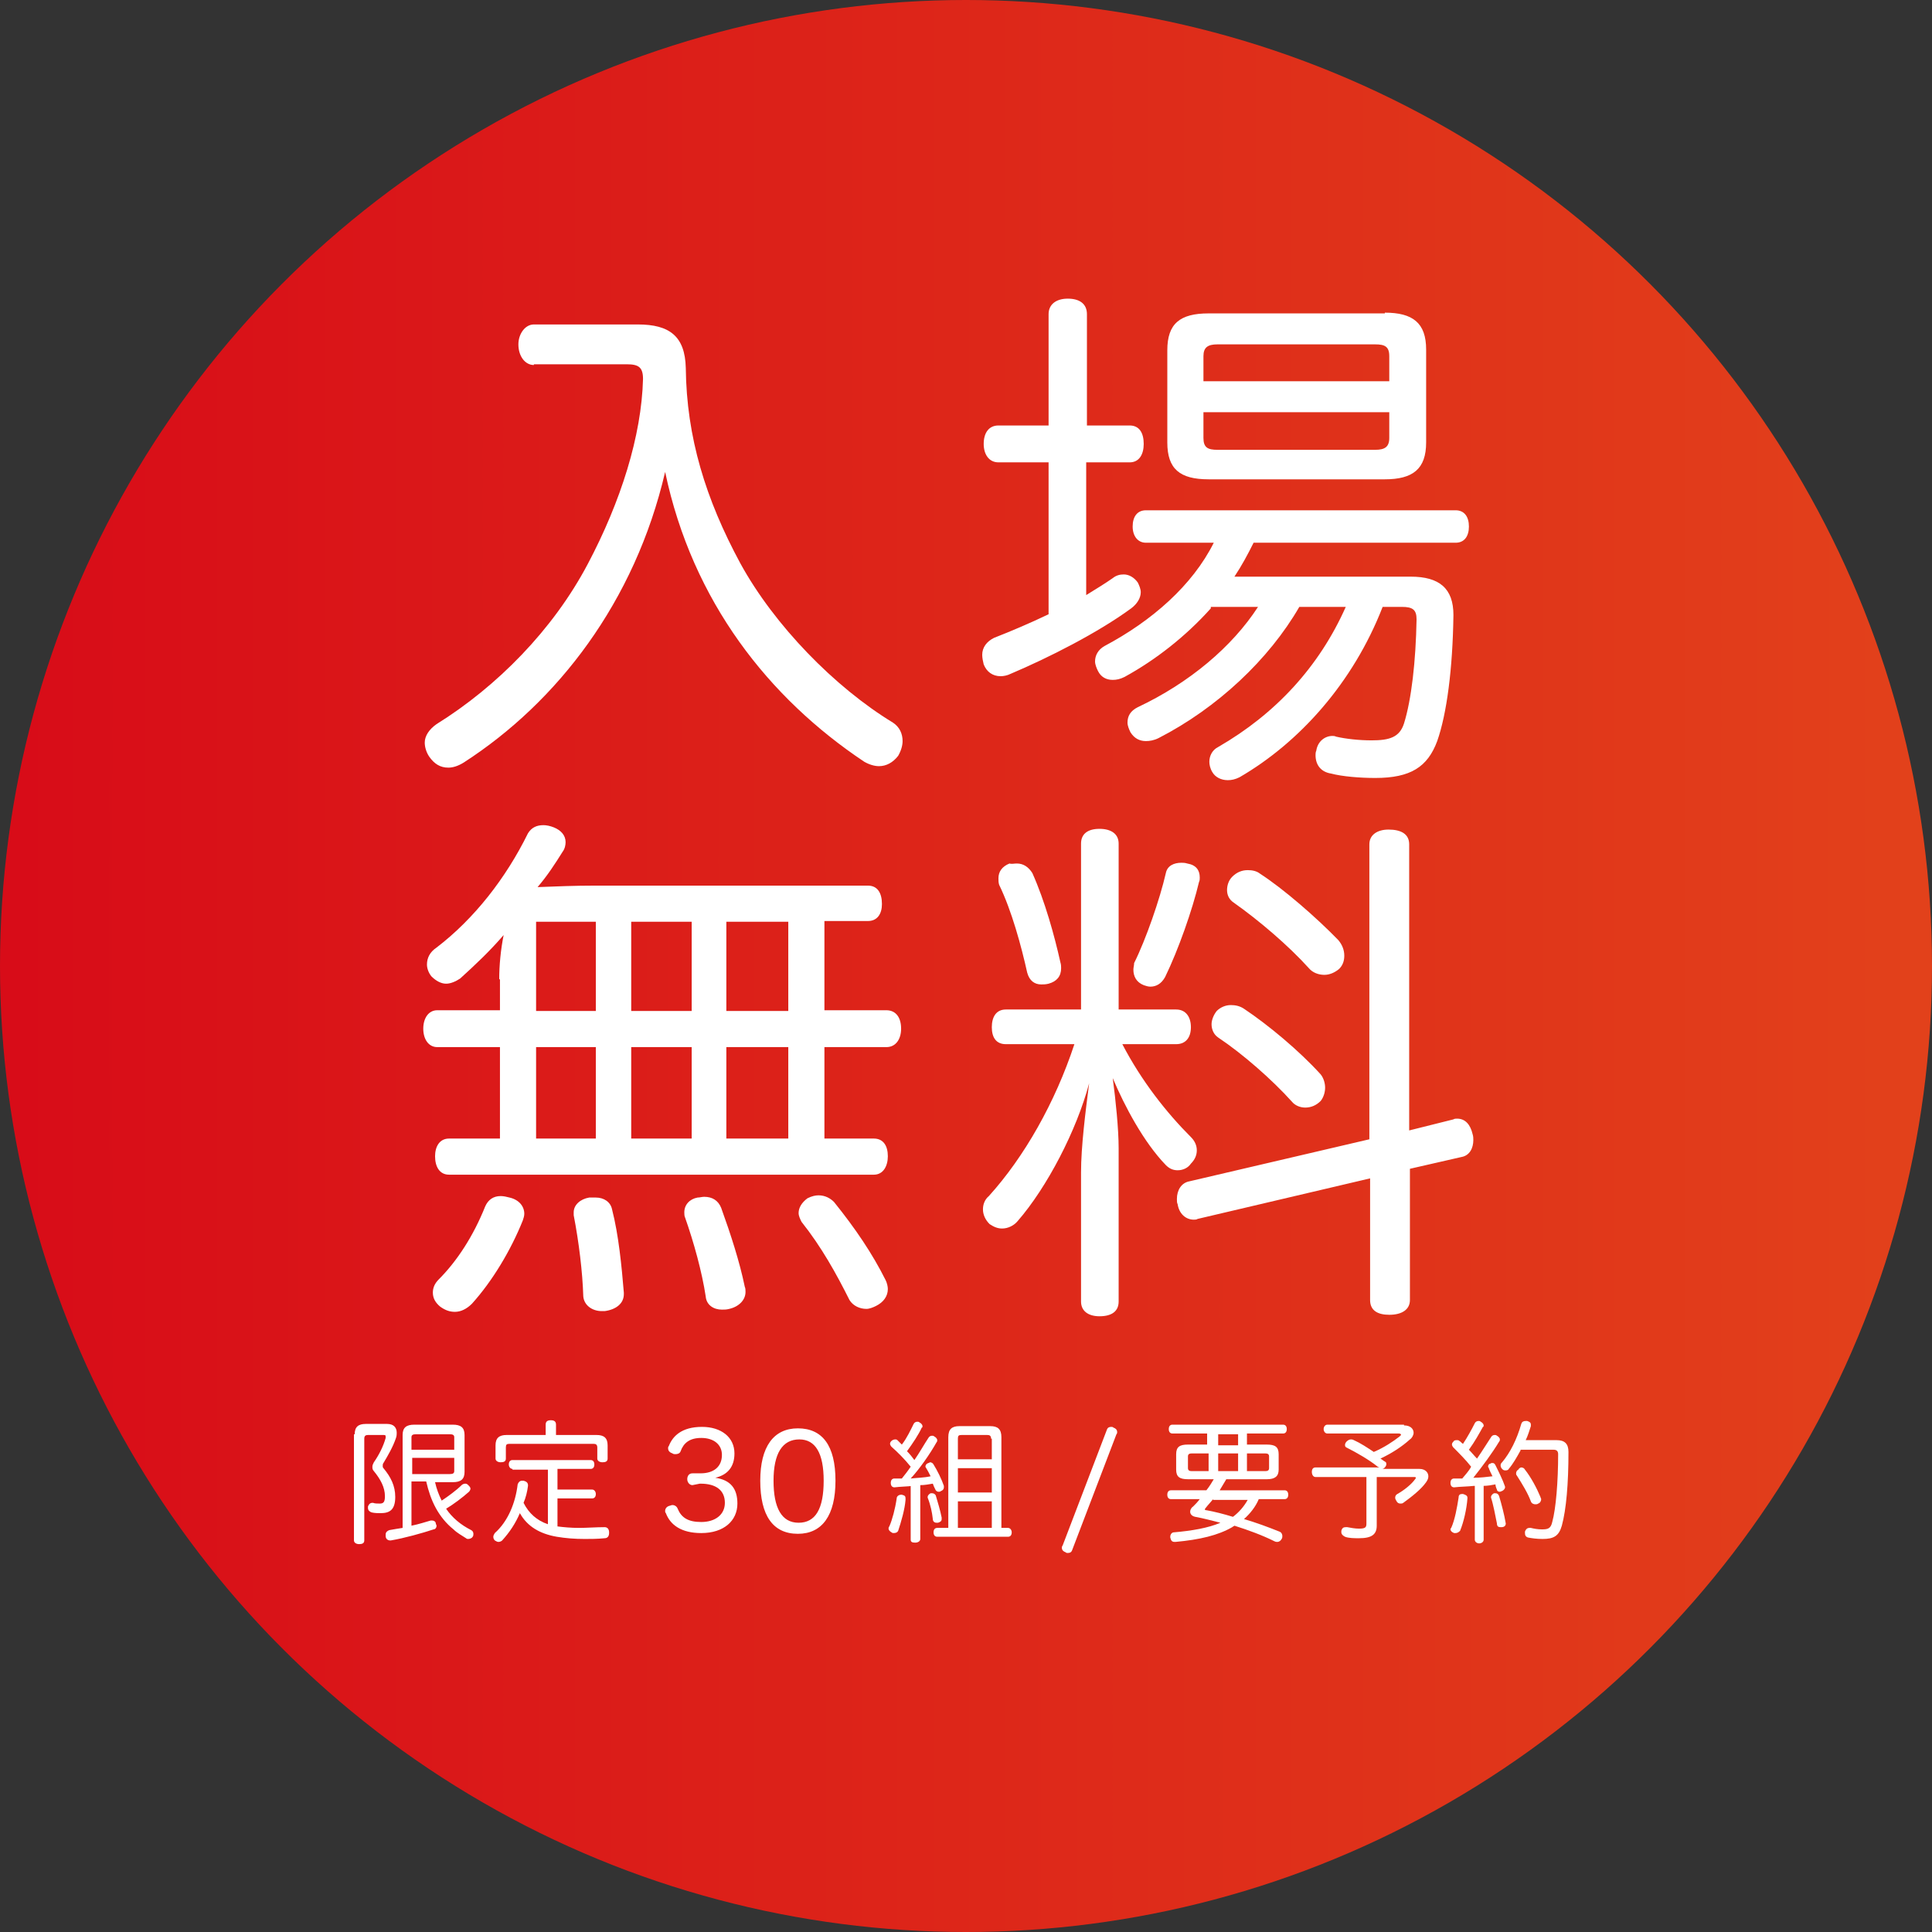 <?xml version="1.0" encoding="utf-8"?>
<!-- Generator: Adobe Illustrator 22.1.0, SVG Export Plug-In . SVG Version: 6.00 Build 0)  -->
<svg version="1.1" id="レイヤー_1" xmlns="http://www.w3.org/2000/svg" xmlns:xlink="http://www.w3.org/1999/xlink" x="0px"
	 y="0px" viewBox="0 0 262 262" style="enable-background:new 0 0 262 262;" xml:space="preserve">
<rect x="0" y="0" width="262" height="262" fill="#333333" stroke="none"/>
<style type="text/css">
	.st0{fill:url(#SVGID_1_);}
	.st1{fill:#FFFFFF;}
</style>
<g>
	<linearGradient id="SVGID_1_" gradientUnits="userSpaceOnUse" x1="2.69" y1="131" x2="868.12" y2="131">
		<stop  offset="0" style="stop-color:#D80C18"/>
		<stop  offset="0.522" style="stop-color:#EA691D"/>
		<stop  offset="1" style="stop-color:#E94A08"/>
	</linearGradient>
	<circle class="st0" cx="131" cy="131" r="131"/>
	<g>
		<g>
			<path class="st1" d="M72.4,49.5c-1.2,0-2.1-1.2-2.1-2.8c0-1.4,0.9-2.7,2.1-2.7h14.1c4.3,0,6.4,1.6,6.5,5.9
				c0.1,9.4,2.7,17.8,7.4,26.5c4.6,8.4,12.8,16.8,20.7,21.6c0.9,0.6,1.3,1.5,1.3,2.5c0,0.6-0.2,1.3-0.6,2c-0.7,0.9-1.6,1.4-2.6,1.4
				c-0.6,0-1.3-0.2-2-0.6C104.3,94.7,93.9,81.6,90.2,64c-4.1,17.6-14.6,31.2-27.3,39.4c-0.8,0.5-1.5,0.7-2.1,0.7
				c-1.1,0-1.9-0.5-2.6-1.5c-0.4-0.6-0.6-1.3-0.6-1.9c0-0.9,0.6-1.8,1.6-2.5c8.2-5.1,15.8-12.8,20.5-21.7c4.5-8.5,7.3-17.4,7.5-25.1
				c0-1.6-0.6-2-2.2-2H72.4z"/>
			<path class="st1" d="M153.2,57.7c1.3,0,1.9,1,1.9,2.5c0,1.4-0.6,2.5-1.9,2.5h-5.9v18c1.3-0.8,2.6-1.6,3.6-2.3
				c0.5-0.4,1-0.5,1.5-0.5c0.7,0,1.4,0.4,1.9,1.1c0.2,0.4,0.4,0.9,0.4,1.3c0,0.8-0.5,1.6-1.3,2.2c-4.5,3.3-11.2,6.7-16.4,8.9
				c-0.4,0.2-0.9,0.3-1.3,0.3c-1.1,0-1.9-0.6-2.3-1.6c-0.1-0.4-0.2-0.9-0.2-1.3c0-1,0.6-1.8,1.6-2.3c2.3-0.9,4.9-2,7.4-3.2V62.7
				h-6.8c-1.3,0-2-1.1-2-2.5c0-1.5,0.7-2.5,2-2.5h6.8V42.6c0-1.3,1-2.1,2.6-2.1s2.6,0.7,2.6,2.1v15.1H153.2z M164.2,82.5
				c-3.4,3.8-7.5,7-11.7,9.3c-0.6,0.3-1.1,0.4-1.6,0.4c-0.9,0-1.6-0.4-2-1.2c-0.2-0.4-0.4-0.9-0.4-1.3c0-0.8,0.4-1.6,1.3-2.1
				c6.4-3.4,11.9-8.2,14.8-14h-9.2c-1.1,0-1.8-0.9-1.8-2.2c0-1.3,0.6-2.2,1.8-2.2h42c1.2,0,1.8,0.9,1.8,2.2c0,1.3-0.6,2.2-1.8,2.2
				h-27.4c-0.8,1.6-1.6,3.1-2.6,4.6h23.9c3.9,0,5.8,1.6,5.8,5.2c-0.1,7.3-0.9,13.4-2.2,17.1c-1.3,3.5-3.6,5-8.4,5
				c-2.1,0-4.5-0.2-6-0.6c-1.3-0.2-2.1-1.1-2.1-2.5c0-0.1,0-0.4,0.1-0.6c0.2-1.3,1.2-2,2.2-2c0.1,0,0.3,0,0.5,0.1
				c1.3,0.3,3.1,0.5,4.8,0.5c2.4,0,3.8-0.4,4.4-2.3c1-3.2,1.6-8.4,1.7-14.1c0-1.3-0.5-1.7-2-1.7h-2.6c-4,10.3-11.3,18.4-19.4,23.1
				c-0.6,0.3-1.1,0.4-1.6,0.4c-0.9,0-1.7-0.4-2.1-1.1c-0.3-0.5-0.4-1-0.4-1.4c0-0.8,0.4-1.6,1.2-2c7.8-4.5,13.7-10.9,17.3-19h-6.3
				c-4.1,7.1-11.1,13.7-19.1,17.8c-0.6,0.3-1.2,0.4-1.7,0.4c-0.9,0-1.6-0.4-2.1-1.2c-0.2-0.4-0.4-0.9-0.4-1.3c0-0.9,0.4-1.6,1.4-2.1
				c7-3.3,12.8-8.2,16.3-13.6H164.2z M187.8,42.4c3.8,0,5.6,1.4,5.6,5v12.6c0,3.6-1.8,5-5.6,5h-23.9c-3.9,0-5.6-1.4-5.6-5V47.5
				c0-3.6,1.7-5,5.6-5H187.8z M188.4,51.7v-3.4c0-1.3-0.6-1.6-1.9-1.6h-21.4c-1.3,0-1.9,0.4-1.9,1.6v3.4H188.4z M163.2,59.4
				c0,1.3,0.6,1.6,1.9,1.6h21.4c1.3,0,1.9-0.4,1.9-1.6v-3.5h-25.2V59.4z"/>
			<path class="st1" d="M67.7,132.8c0-1.9,0.2-4,0.6-6c-1.8,2.1-3.8,4-5.9,5.9c-0.6,0.4-1.3,0.7-1.9,0.7c-0.7,0-1.4-0.4-2-1
				c-0.4-0.5-0.6-1.1-0.6-1.6c0-0.9,0.4-1.7,1.3-2.3c5.1-3.9,9.4-9.4,12.4-15.5c0.5-0.8,1.2-1.1,2.1-1.1c0.4,0,0.9,0.1,1.4,0.3
				c1,0.4,1.6,1.1,1.6,2c0,0.4-0.1,0.9-0.4,1.3c-1,1.6-2.1,3.3-3.4,4.8c2.6-0.1,5.1-0.2,7.7-0.2h37.1c1.3,0,1.9,1,1.9,2.5
				c0,1.3-0.6,2.3-1.9,2.3h-5.9v12.1h8.4c1.3,0,2,1,2,2.5c0,1.4-0.7,2.5-2,2.5h-8.4v12.4h6.7c1.3,0,1.9,1,1.9,2.4
				c0,1.3-0.6,2.5-1.9,2.5H60.9c-1.3,0-1.9-1.1-1.9-2.5c0-1.3,0.6-2.4,1.9-2.4h6.9V142h-8.5c-1.2,0-1.9-1.1-1.9-2.5s0.7-2.5,1.9-2.5
				h8.5V132.8z M71.1,164.6c0,0.3-0.1,0.6-0.2,0.9c-1.6,4-4.1,8.2-6.9,11.3c-0.7,0.7-1.5,1.1-2.3,1.1c-0.7,0-1.3-0.2-2-0.7
				c-0.6-0.5-1-1.1-1-1.9c0-0.6,0.2-1.2,0.8-1.8c2.5-2.5,4.7-5.9,6.3-9.9c0.4-0.9,1.1-1.4,2.1-1.4c0.4,0,0.8,0.1,1.2,0.2
				C70.4,162.7,71.1,163.6,71.1,164.6z M80.8,137.1V125h-8.1v12.1H80.8z M80.8,154.4V142h-8.1v12.4H80.8z M80.8,162.4
				c1.1,0,2,0.6,2.2,1.6c0.9,3.5,1.3,7.7,1.6,11.3c0,0.1,0,0.1,0,0.2c0,1.3-1.1,2.1-2.6,2.3c-0.1,0-0.2,0-0.4,0
				c-1.3,0-2.4-0.8-2.5-2c-0.1-3.3-0.6-7.4-1.3-11c0-0.1,0-0.2,0-0.4c0-1,0.9-1.8,2.1-2C80.3,162.4,80.6,162.4,80.8,162.4z
				 M93.8,137.1V125h-8.2v12.1H93.8z M93.8,154.4V142h-8.2v12.4H93.8z M95.5,162.3c1.1,0,1.9,0.5,2.3,1.5c1.3,3.6,2.5,7.3,3.2,10.7
				c0.1,0.2,0.1,0.5,0.1,0.7c0,1.1-0.9,2-2.2,2.3c-0.4,0.1-0.6,0.1-1,0.1c-1.1,0-2.1-0.6-2.2-1.8c-0.5-3.3-1.6-7.3-2.8-10.7
				c-0.1-0.2-0.1-0.5-0.1-0.7c0-1,0.7-1.8,1.8-2C94.9,162.4,95.2,162.3,95.5,162.3z M106.9,137.1V125h-8.4v12.1H106.9z M106.9,154.4
				V142h-8.4v12.4H106.9z M111,162.1c0.9,0,1.6,0.4,2.1,0.9c2.9,3.6,5.2,7,7,10.6c0.2,0.4,0.3,0.9,0.3,1.2c0,1-0.6,1.8-1.6,2.3
				c-0.4,0.2-0.9,0.4-1.3,0.4c-0.9,0-1.8-0.4-2.3-1.2c-1.8-3.6-3.8-7.2-6.5-10.6c-0.2-0.4-0.4-0.8-0.4-1.2c0-0.7,0.4-1.4,1.2-2
				C110.1,162.2,110.6,162.1,111,162.1z"/>
			<path class="st1" d="M136.4,141.6c-1.3,0-1.9-0.9-1.9-2.3s0.6-2.4,1.9-2.4h10.2v-22.5c0-1.3,0.9-2,2.5-2c1.6,0,2.6,0.7,2.6,2
				v22.5h7.8c1.3,0,2,1,2,2.4s-0.7,2.3-2,2.3h-7.3c2.6,5,6,9.3,9.3,12.6c0.5,0.5,0.8,1.1,0.8,1.8s-0.3,1.3-0.8,1.8
				c-0.4,0.6-1.1,0.9-1.8,0.9c-0.6,0-1.1-0.2-1.6-0.7c-3-3.1-5.6-8-7.2-11.8c0.4,3,0.8,6.9,0.8,9.5v20.8c0,1.3-0.9,2-2.6,2
				c-1.5,0-2.5-0.7-2.5-2v-17.5c0-3.5,0.6-8.2,1.1-12.1c-1.7,6.4-5.7,14.1-9.7,18.7c-0.5,0.6-1.3,1-2.1,1c-0.6,0-1.1-0.2-1.7-0.6
				c-0.6-0.6-0.9-1.3-0.9-2c0-0.6,0.2-1.3,0.8-1.8c4.8-5.3,9-12.7,11.6-20.6H136.4z M137.9,117.1c0.9,0,1.6,0.5,2.1,1.3
				c1.7,3.8,3,8.5,3.8,12.1c0.1,0.3,0.1,0.6,0.1,0.8c0,1.1-0.6,1.8-1.7,2.1c-0.4,0.1-0.7,0.1-1,0.1c-0.9,0-1.6-0.5-1.9-1.6
				c-0.8-3.6-2.1-8.4-3.8-11.9c-0.1-0.3-0.1-0.6-0.1-0.9c0-0.9,0.5-1.6,1.5-2C137.2,117.2,137.5,117.1,137.9,117.1z M162.7,119
				c0,0.2,0,0.4-0.1,0.6c-0.9,3.8-2.8,9.2-4.6,12.9c-0.5,0.9-1.2,1.3-2,1.3c-0.3,0-0.6-0.1-0.9-0.2c-1-0.4-1.4-1.2-1.4-2.1
				c0-0.3,0.1-0.6,0.1-0.9c1.6-3.2,3.5-8.7,4.3-12.2c0.2-1,1.1-1.4,2.1-1.4c0.2,0,0.5,0,0.8,0.1C162.2,117.3,162.7,118,162.7,119z
				 M197.1,151.8c0.1-0.1,0.4-0.1,0.5-0.1c1.1,0,1.8,0.8,2.1,2.1c0.1,0.3,0.1,0.6,0.1,0.8c0,1.1-0.5,2.1-1.6,2.3l-7,1.6v17.8
				c0,1.3-1.1,2-2.8,2c-1.6,0-2.6-0.6-2.6-2v-16.5l-23.4,5.5c-0.1,0.1-0.4,0.1-0.5,0.1c-1.1,0-2-0.8-2.2-2.1
				c-0.1-0.2-0.1-0.4-0.1-0.7c0-1.2,0.6-2.2,1.7-2.4l24.4-5.7v-40c0-1.3,1.1-2,2.6-2c1.7,0,2.8,0.6,2.8,2v38.8L197.1,151.8z
				 M179.1,145.7c0.4,0.5,0.6,1.2,0.6,1.8s-0.2,1.3-0.6,1.8c-0.6,0.6-1.3,0.9-2.1,0.9c-0.7,0-1.4-0.3-1.8-0.8c-2.7-3-6.7-6.5-10-8.7
				c-0.6-0.4-0.9-1.1-0.9-1.8c0-0.6,0.3-1.3,0.7-1.8c0.5-0.5,1.2-0.8,1.9-0.8c0.6,0,1.2,0.1,1.8,0.5
				C172,139,176.2,142.5,179.1,145.7z M181.5,127.5c0.5,0.6,0.8,1.3,0.8,2.1c0,0.7-0.2,1.3-0.7,1.8c-0.6,0.5-1.3,0.8-2,0.8
				c-0.8,0-1.6-0.3-2.1-0.9c-2.8-3.1-6.8-6.5-10.2-8.9c-0.6-0.4-0.9-1-0.9-1.7c0-0.6,0.2-1.3,0.7-1.8c0.6-0.6,1.3-0.9,2.1-0.9
				c0.6,0,1.2,0.1,1.7,0.5C174,120.5,178.5,124.4,181.5,127.5z"/>
		</g>
	</g>
	<g>
		<g>
			<path class="st1" d="M48.1,194.5c0-1,0.5-1.4,1.5-1.4h2.9c0.9,0,1.3,0.5,1.3,1.2c0,0.2,0,0.4-0.1,0.7c-0.4,1.2-1.1,2.4-1.7,3.4
				c-0.1,0.1-0.1,0.3-0.1,0.4c0,0.1,0,0.2,0.1,0.3c1,1.2,1.6,2.4,1.6,3.9c0,1.8-0.8,2.2-2,2.2c-0.3,0-0.8,0-1.2-0.1
				c-0.3-0.1-0.5-0.3-0.5-0.6c0-0.1,0-0.1,0-0.2c0.1-0.3,0.3-0.5,0.6-0.5c0,0,0.1,0,0.1,0c0.2,0.1,0.6,0.1,0.9,0.1
				c0.5,0,0.7-0.2,0.7-1c0-1.2-0.6-2.3-1.5-3.4c-0.2-0.2-0.2-0.4-0.2-0.6c0-0.2,0.1-0.4,0.2-0.6c0.7-1,1.3-2.2,1.6-3.3
				c0-0.1,0-0.1,0-0.2c0-0.2-0.1-0.2-0.4-0.2h-2c-0.3,0-0.5,0.1-0.5,0.5v13.8c0,0.4-0.3,0.5-0.7,0.5s-0.7-0.2-0.7-0.5V194.5z
				 M55.8,201.1v5.8c1-0.2,1.9-0.5,2.6-0.7c0.1,0,0.1,0,0.2,0c0.3,0,0.5,0.2,0.5,0.4c0,0.1,0.1,0.2,0.1,0.3c0,0.3-0.2,0.5-0.4,0.5
				c-1.5,0.5-4,1.2-5.8,1.5c-0.1,0-0.1,0-0.1,0c-0.3,0-0.6-0.2-0.6-0.6c0-0.1,0-0.1,0-0.2c0-0.3,0.2-0.5,0.5-0.6
				c0.5-0.1,1.2-0.2,1.8-0.3v-12.6c0-1,0.5-1.4,1.6-1.4h5.2c1.1,0,1.6,0.4,1.6,1.4v5c0,1-0.5,1.4-1.6,1.4h-2.4
				c0.2,0.9,0.5,1.7,0.9,2.5c0.9-0.6,2-1.4,2.7-2.1c0.1-0.1,0.3-0.2,0.5-0.2c0.2,0,0.3,0.1,0.4,0.2c0.2,0.2,0.3,0.3,0.3,0.5
				c0,0.1-0.1,0.3-0.2,0.4c-0.9,0.8-2.1,1.7-3.1,2.3c0.8,1.2,2,2.2,3.4,2.9c0.2,0.1,0.3,0.3,0.3,0.5c0,0.1,0,0.3-0.1,0.4
				c-0.1,0.2-0.4,0.3-0.6,0.3c-0.1,0-0.2,0-0.3-0.1c-0.6-0.4-1.2-0.7-1.7-1.2c-1-0.8-1.8-1.8-2.4-2.9c-0.6-1.1-1-2.3-1.3-3.6H55.8z
				 M61.6,196.6v-1.7c0-0.3-0.2-0.4-0.6-0.4h-4.6c-0.4,0-0.6,0.1-0.6,0.4v1.7H61.6z M55.8,199.9H61c0.4,0,0.6-0.1,0.6-0.4v-1.8h-5.7
				V199.9z"/>
			<path class="st1" d="M69.5,199.2c-0.3,0-0.5-0.3-0.5-0.6c0-0.4,0.2-0.6,0.5-0.6h10.6c0.3,0,0.5,0.2,0.5,0.6
				c0,0.4-0.2,0.6-0.5,0.6h-4.5v2.8h4.7c0.3,0,0.5,0.3,0.5,0.6c0,0.4-0.2,0.6-0.5,0.6h-4.7v3.8c0.8,0.1,1.8,0.2,2.9,0.2
				c1.1,0,2.3-0.1,3.5-0.1c0,0,0,0,0,0c0.4,0,0.6,0.3,0.6,0.7c0,0,0,0,0,0.1c0,0.4-0.2,0.7-0.6,0.7c-1,0.1-1.9,0.1-2.7,0.1
				c-1.4,0-2.6-0.1-3.8-0.3c-2.3-0.4-4-1.4-5-3.2c-0.6,1.4-1.4,2.6-2.4,3.7c-0.1,0.1-0.3,0.2-0.5,0.2c-0.2,0-0.3-0.1-0.5-0.2
				c-0.2-0.2-0.2-0.4-0.2-0.5c0-0.2,0.1-0.3,0.2-0.5c1.8-1.6,2.8-4.1,3.1-6.6c0.1-0.3,0.3-0.5,0.6-0.5c0.1,0,0.1,0,0.2,0
				c0.4,0.1,0.6,0.3,0.6,0.6c0,0,0,0.1,0,0.1c-0.1,0.8-0.3,1.6-0.6,2.3c0.7,1.4,1.8,2.4,3.3,2.9v-7.4H69.5z M80.9,194.6
				c1,0,1.5,0.4,1.5,1.4v1.8c0,0.4-0.3,0.5-0.7,0.5c-0.4,0-0.7-0.2-0.7-0.5v-1.5c0-0.4-0.2-0.5-0.5-0.5H69.1c-0.4,0-0.5,0.1-0.5,0.5
				v1.5c0,0.4-0.3,0.5-0.7,0.5c-0.4,0-0.7-0.2-0.7-0.5v-1.8c0-1,0.5-1.4,1.5-1.4H74v-1.4c0-0.4,0.2-0.6,0.7-0.6
				c0.5,0,0.7,0.2,0.7,0.6v1.4H80.9z"/>
			<path class="st1" d="M93.9,201.4c-0.4,0-0.7-0.4-0.7-0.8c0-0.4,0.2-0.8,0.7-0.8l1,0c0,0,0.1,0,0.1,0c1.8,0,2.9-0.9,2.9-2.5
				c0-1.4-1.1-2.3-2.8-2.3c-1.6,0-2.4,0.7-2.8,1.8c-0.1,0.3-0.4,0.4-0.7,0.4c-0.1,0-0.3,0-0.4-0.1c-0.3-0.1-0.6-0.3-0.6-0.7
				c0-0.1,0-0.2,0.1-0.3c0.5-1.3,1.7-2.6,4.5-2.6c2.6,0,4.4,1.4,4.4,3.6c0,1.8-0.9,2.9-2.6,3.3c2.1,0.3,3,1.5,3,3.5
				c0,2.3-1.8,4-4.9,4c-2.7,0-4.2-1.1-4.8-2.7c-0.1-0.1-0.1-0.2-0.1-0.3c0-0.3,0.2-0.6,0.6-0.7c0.1,0,0.2-0.1,0.4-0.1
				c0.3,0,0.6,0.2,0.7,0.5c0.5,1.2,1.4,1.8,3.2,1.8c1.9,0,3.2-1,3.2-2.6c0-1.7-1.2-2.6-3.3-2.6c0,0-0.1,0-0.1,0L93.9,201.4z"/>
			<path class="st1" d="M113.3,200.8c0,4.7-1.8,7.2-5.1,7.2c-3.4,0-5.1-2.5-5.1-7.2c0-4.6,1.8-7.1,5.1-7.1
				C111.5,193.7,113.3,196,113.3,200.8z M104.9,200.8c0,3.7,1.1,5.7,3.4,5.7s3.4-1.9,3.4-5.7c0-3.7-1.1-5.6-3.3-5.6
				C106.1,195.2,104.9,197.1,104.9,200.8z"/>
			<path class="st1" d="M121.2,207.9c-0.1,0-0.2,0-0.3-0.1c-0.2-0.1-0.4-0.3-0.4-0.5c0-0.1,0-0.2,0.1-0.3c0.4-0.9,0.8-2.4,1-3.8
				c0-0.3,0.3-0.5,0.6-0.5c0,0,0.1,0,0.1,0c0.4,0.1,0.5,0.2,0.5,0.5c0,0.1,0,0.1,0,0.2c-0.1,1.3-0.6,3-1,4.2
				C121.7,207.8,121.5,207.9,121.2,207.9z M123.8,201.5c-0.9,0.1-1.7,0.1-2.5,0.2c0,0,0,0,0,0c-0.3,0-0.5-0.2-0.5-0.6
				c0-0.4,0.2-0.6,0.5-0.6c0.1,0,0.2,0,0.3,0c0.2,0,0.5,0,0.7,0c0.4-0.5,0.8-1,1.2-1.6c-0.8-1-1.8-2-2.6-2.7
				c-0.1-0.1-0.2-0.3-0.2-0.4c0-0.2,0.1-0.3,0.2-0.4c0.1-0.1,0.3-0.2,0.5-0.2c0.1,0,0.2,0,0.3,0.1c0.2,0.2,0.4,0.4,0.6,0.6
				c0.7-0.9,1.2-2,1.6-2.8c0.1-0.2,0.3-0.3,0.5-0.3c0.1,0,0.2,0,0.3,0.1c0.2,0.1,0.4,0.3,0.4,0.5c0,0.1,0,0.2-0.1,0.2
				c-0.4,0.9-1.2,2.1-2,3.2c0.4,0.4,0.7,0.8,1,1.2c0.7-1,1.3-2.1,1.9-3c0.1-0.2,0.3-0.3,0.5-0.3c0.1,0,0.2,0,0.3,0.1
				c0.2,0.1,0.4,0.3,0.4,0.5c0,0.1,0,0.2-0.1,0.3c-0.9,1.6-2.3,3.6-3.5,4.9c0.9-0.1,1.8-0.1,2.7-0.3c-0.2-0.4-0.4-0.8-0.6-1.1
				c0-0.1-0.1-0.1-0.1-0.2c0-0.2,0.1-0.4,0.4-0.5c0.1,0,0.2-0.1,0.2-0.1c0.2,0,0.4,0.1,0.5,0.3c0.5,0.8,1.1,2,1.4,2.9
				c0,0.1,0,0.1,0,0.2c0,0.2-0.1,0.4-0.4,0.5c-0.1,0.1-0.2,0.1-0.3,0.1c-0.2,0-0.4-0.1-0.5-0.4c-0.1-0.2-0.2-0.4-0.3-0.7
				c-0.6,0.1-1.1,0.2-1.7,0.2v7.3c0,0.3-0.3,0.5-0.7,0.5c-0.4,0-0.6-0.1-0.6-0.4V201.5z M127.7,206c0,0.3-0.2,0.4-0.5,0.5
				c-0.1,0-0.1,0-0.2,0c-0.3,0-0.5-0.2-0.5-0.5c-0.1-0.9-0.3-1.9-0.7-2.9c0,0,0-0.1,0-0.1c0-0.2,0.2-0.4,0.4-0.5c0.1,0,0.1,0,0.2,0
				c0.2,0,0.4,0.1,0.5,0.3c0.3,1,0.6,2,0.8,3C127.7,206,127.7,206,127.7,206z M136.7,207.2c0.3,0,0.5,0.3,0.5,0.6
				c0,0.4-0.2,0.6-0.5,0.6h-9.6c-0.3,0-0.5-0.2-0.5-0.6c0-0.4,0.2-0.6,0.5-0.6h1.5v-12.3c0-1.1,0.5-1.5,1.5-1.5h4.2
				c1,0,1.5,0.4,1.5,1.5v12.3H136.7z M134.4,195.1c0-0.4-0.2-0.5-0.5-0.5h-3.5c-0.4,0-0.5,0.1-0.5,0.5v2.8h4.6V195.1z M129.9,202.4
				h4.6v-3.3h-4.6V202.4z M129.9,207.2h4.6v-3.6h-4.6V207.2z"/>
			<path class="st1" d="M145.4,210.2c-0.1,0.3-0.3,0.4-0.6,0.4c-0.1,0-0.2,0-0.3-0.1c-0.3-0.1-0.5-0.3-0.5-0.6c0-0.1,0-0.2,0.1-0.3
				l6-15.7c0.1-0.3,0.3-0.4,0.6-0.4c0.1,0,0.2,0,0.3,0.1c0.3,0.1,0.5,0.3,0.5,0.6c0,0.1,0,0.2-0.1,0.3L145.4,210.2z"/>
			<path class="st1" d="M166.3,200.6c-0.3,0.5-0.6,1-0.9,1.5h8.8c0.3,0,0.5,0.2,0.5,0.6c0,0.4-0.2,0.6-0.5,0.6h-3.5
				c-0.4,1-1.2,2-2,2.7c1.7,0.5,3.3,1.1,4.8,1.7c0.3,0.1,0.4,0.4,0.4,0.6c0,0.1,0,0.3-0.1,0.4c-0.1,0.2-0.3,0.4-0.6,0.4
				c-0.1,0-0.2,0-0.4-0.1c-1.6-0.8-3.5-1.5-5.4-2.1c-0.1,0.1-0.2,0.1-0.3,0.2c-1.9,1.1-4.4,1.7-7.7,2c0,0-0.1,0-0.1,0
				c-0.4,0-0.5-0.2-0.6-0.6c0,0,0,0,0-0.1c0-0.3,0.2-0.6,0.5-0.6c2.4-0.2,4.7-0.6,6.3-1.3c-1.2-0.3-2.3-0.6-3.4-0.8
				c-0.5-0.1-0.7-0.4-0.7-0.7c0-0.2,0.1-0.5,0.4-0.7c0.3-0.3,0.6-0.6,0.9-1h-3.9c-0.3,0-0.5-0.2-0.5-0.6c0-0.4,0.2-0.6,0.5-0.6h4.8
				c0.4-0.5,0.7-1,1-1.5h-3.5c-1.1,0-1.6-0.3-1.6-1.3v-2.1c0-1,0.5-1.3,1.6-1.3h2.6v-1.5h-4.7c-0.3,0-0.5-0.2-0.5-0.6
				c0-0.4,0.2-0.6,0.5-0.6H174c0.3,0,0.5,0.2,0.5,0.6c0,0.4-0.2,0.6-0.5,0.6h-4.9v1.5h2.7c1.1,0,1.6,0.3,1.6,1.3v2.1
				c0,0.9-0.5,1.3-1.6,1.3H166.3z M161.6,197.1c-0.3,0-0.5,0.1-0.5,0.4v1.6c0,0.3,0.2,0.4,0.5,0.4h2.3v-2.4H161.6z M164.5,203.3
				c-0.3,0.4-0.7,0.8-1,1.2c-0.1,0.1-0.1,0.1-0.1,0.2s0.1,0.1,0.2,0.1c1.1,0.2,2.3,0.5,3.6,0.9c0.8-0.6,1.5-1.4,2-2.3H164.5z
				 M167.9,196v-1.5h-2.7v1.5H167.9z M167.9,199.5v-2.4h-2.7v2.4H167.9z M171.6,199.5c0.3,0,0.5-0.1,0.5-0.4v-1.6
				c0-0.3-0.2-0.4-0.5-0.4h-2.5v2.4H171.6z"/>
			<path class="st1" d="M190.4,193.3c0.9,0,1.3,0.5,1.3,1c0,0.3-0.2,0.7-0.5,0.9c-1.1,1-2.5,1.9-4,2.6c0.2,0.1,0.4,0.3,0.6,0.4
				c0.2,0.1,0.2,0.2,0.2,0.4c0,0.1-0.1,0.3-0.2,0.4c-0.1,0.1-0.2,0.2-0.4,0.2h5.1c0.8,0,1.2,0.5,1.2,1c0,0.3-0.1,0.5-0.3,0.8
				c-0.7,1-2,2-3.1,2.8c-0.1,0.1-0.3,0.1-0.4,0.1c-0.2,0-0.4-0.1-0.5-0.3c-0.1-0.2-0.2-0.3-0.2-0.5c0-0.2,0.1-0.4,0.3-0.5
				c0.9-0.5,1.9-1.3,2.4-2c0.1-0.1,0.1-0.2,0.1-0.2c0-0.1-0.1-0.1-0.2-0.1h-5.1v6.6c0,1.2-0.7,1.7-2.4,1.7c-0.6,0-1.4,0-1.9-0.2
				c-0.2-0.1-0.5-0.3-0.5-0.6c0-0.1,0-0.1,0-0.2c0.1-0.4,0.3-0.5,0.6-0.5c0.1,0,0.1,0,0.2,0c0.5,0.1,1.1,0.2,1.6,0.2
				c0.9,0,1-0.2,1-0.7v-6.3h-6.9c-0.3,0-0.5-0.3-0.5-0.7c0-0.4,0.2-0.6,0.5-0.6h8.7c-0.1,0-0.3-0.1-0.4-0.2c-1-0.8-2.7-1.8-4.1-2.5
				c-0.2-0.1-0.2-0.2-0.2-0.4c0-0.1,0.1-0.3,0.2-0.4c0.2-0.2,0.4-0.3,0.6-0.3c0.1,0,0.2,0,0.4,0.1c0.9,0.4,1.8,1,2.7,1.6
				c1.4-0.6,2.6-1.4,3.5-2.1c0.1-0.1,0.2-0.2,0.2-0.2c0-0.1-0.1-0.2-0.3-0.2H180c-0.3,0-0.5-0.3-0.5-0.6c0-0.3,0.2-0.6,0.5-0.6
				H190.4z"/>
			<path class="st1" d="M199.9,201.5c-0.9,0.1-1.9,0.1-2.7,0.2c0,0,0,0,0,0c-0.3,0-0.5-0.2-0.5-0.6c0-0.4,0.2-0.6,0.5-0.6
				c0.1,0,0.2,0,0.3,0c0.3,0,0.6,0,0.8,0c0.4-0.5,0.9-1,1.2-1.6c-0.7-0.9-1.7-1.9-2.4-2.6c-0.1-0.1-0.2-0.3-0.2-0.4
				c0-0.2,0.1-0.3,0.2-0.4c0.1-0.2,0.3-0.2,0.5-0.2c0.1,0,0.2,0,0.3,0.1c0.2,0.1,0.3,0.3,0.5,0.4c0.6-0.9,1.2-2,1.6-2.8
				c0.1-0.2,0.3-0.3,0.5-0.3c0.1,0,0.2,0,0.3,0.1c0.2,0.1,0.4,0.3,0.4,0.5c0,0.1,0,0.2-0.1,0.2c-0.5,0.9-1.1,2-1.9,3.1
				c0.4,0.4,0.7,0.8,1.1,1.2c0.7-1,1.3-2,1.9-2.9c0.1-0.2,0.3-0.3,0.5-0.3c0.1,0,0.2,0,0.3,0.1c0.2,0.1,0.4,0.3,0.4,0.5
				c0,0.1,0,0.2-0.1,0.3c-0.9,1.5-2.3,3.4-3.5,4.9c0.9,0,1.8-0.1,2.6-0.2c-0.2-0.4-0.4-0.8-0.5-1.1c0-0.1-0.1-0.1-0.1-0.2
				c0-0.2,0.1-0.4,0.3-0.4c0.1-0.1,0.2-0.1,0.3-0.1c0.2,0,0.3,0.1,0.4,0.3c0.4,0.8,1,2,1.3,2.9c0,0.1,0,0.1,0,0.1
				c0,0.2-0.2,0.4-0.4,0.5c-0.1,0-0.2,0.1-0.3,0.1c-0.2,0-0.4-0.1-0.4-0.3c-0.1-0.2-0.2-0.5-0.2-0.7c-0.5,0.1-1.1,0.2-1.6,0.2v7.3
				c0,0.3-0.3,0.5-0.6,0.5s-0.6-0.2-0.6-0.5V201.5z M197.4,207.9c-0.1,0-0.2,0-0.2,0c-0.3-0.1-0.5-0.3-0.5-0.5c0-0.1,0-0.1,0.1-0.2
				c0.5-1.1,0.8-2.8,1-4.1c0-0.4,0.2-0.5,0.5-0.5c0,0,0.1,0,0.1,0c0.3,0.1,0.6,0.2,0.6,0.5c0,0,0,0.1,0,0.1c-0.1,1.4-0.5,3.2-1,4.4
				C197.8,207.8,197.6,207.9,197.4,207.9z M204.2,206.6c0,0.3-0.2,0.5-0.6,0.5c-0.1,0-0.1,0-0.1,0c-0.3,0-0.5-0.1-0.5-0.5
				c-0.2-1-0.5-2.6-0.8-3.5c0-0.1,0-0.1,0-0.1c0-0.2,0.2-0.4,0.4-0.5c0.1,0,0.1,0,0.2,0c0.2,0,0.4,0.1,0.5,0.4
				C203.6,203.9,204,205.4,204.2,206.6C204.2,206.6,204.2,206.6,204.2,206.6z M206.2,196.7c-0.5,0.9-1,1.8-1.6,2.5
				c-0.1,0.2-0.3,0.2-0.5,0.2c-0.2,0-0.3-0.1-0.4-0.2c-0.2-0.2-0.2-0.4-0.2-0.5c0-0.2,0.1-0.3,0.2-0.4c1.1-1.3,2-3.1,2.6-5.2
				c0.1-0.3,0.3-0.4,0.6-0.4c0.1,0,0.1,0,0.2,0c0.3,0.1,0.5,0.2,0.5,0.5c0,0.1,0,0.1,0,0.2c-0.2,0.6-0.4,1.3-0.7,1.9h4.2
				c1.1,0,1.6,0.5,1.6,1.6c0,4.3-0.3,7.8-0.9,10c-0.4,1.4-1.1,1.8-2.6,1.8c-0.8,0-1.5-0.1-2-0.2c-0.3-0.1-0.4-0.3-0.4-0.6
				c0-0.1,0-0.1,0-0.2c0.1-0.3,0.3-0.5,0.6-0.5c0.1,0,0.1,0,0.2,0c0.4,0.1,0.9,0.2,1.5,0.2c0.8,0,1.2-0.1,1.4-1
				c0.5-1.8,0.8-5.5,0.8-9.2c0-0.4-0.2-0.6-0.6-0.6H206.2z M206.3,199c0.2,0,0.4,0.1,0.5,0.3c0.8,1,1.6,2.5,2.1,3.7
				c0,0.1,0.1,0.2,0.1,0.3c0,0.2-0.1,0.5-0.4,0.6c-0.1,0.1-0.3,0.1-0.4,0.1c-0.2,0-0.5-0.1-0.6-0.4c-0.4-1.1-1.2-2.4-1.9-3.5
				c-0.1-0.1-0.1-0.2-0.1-0.3c0-0.2,0.1-0.4,0.3-0.5C206,199.1,206.2,199,206.3,199z"/>
		</g>
	</g>
</g>
</svg>
